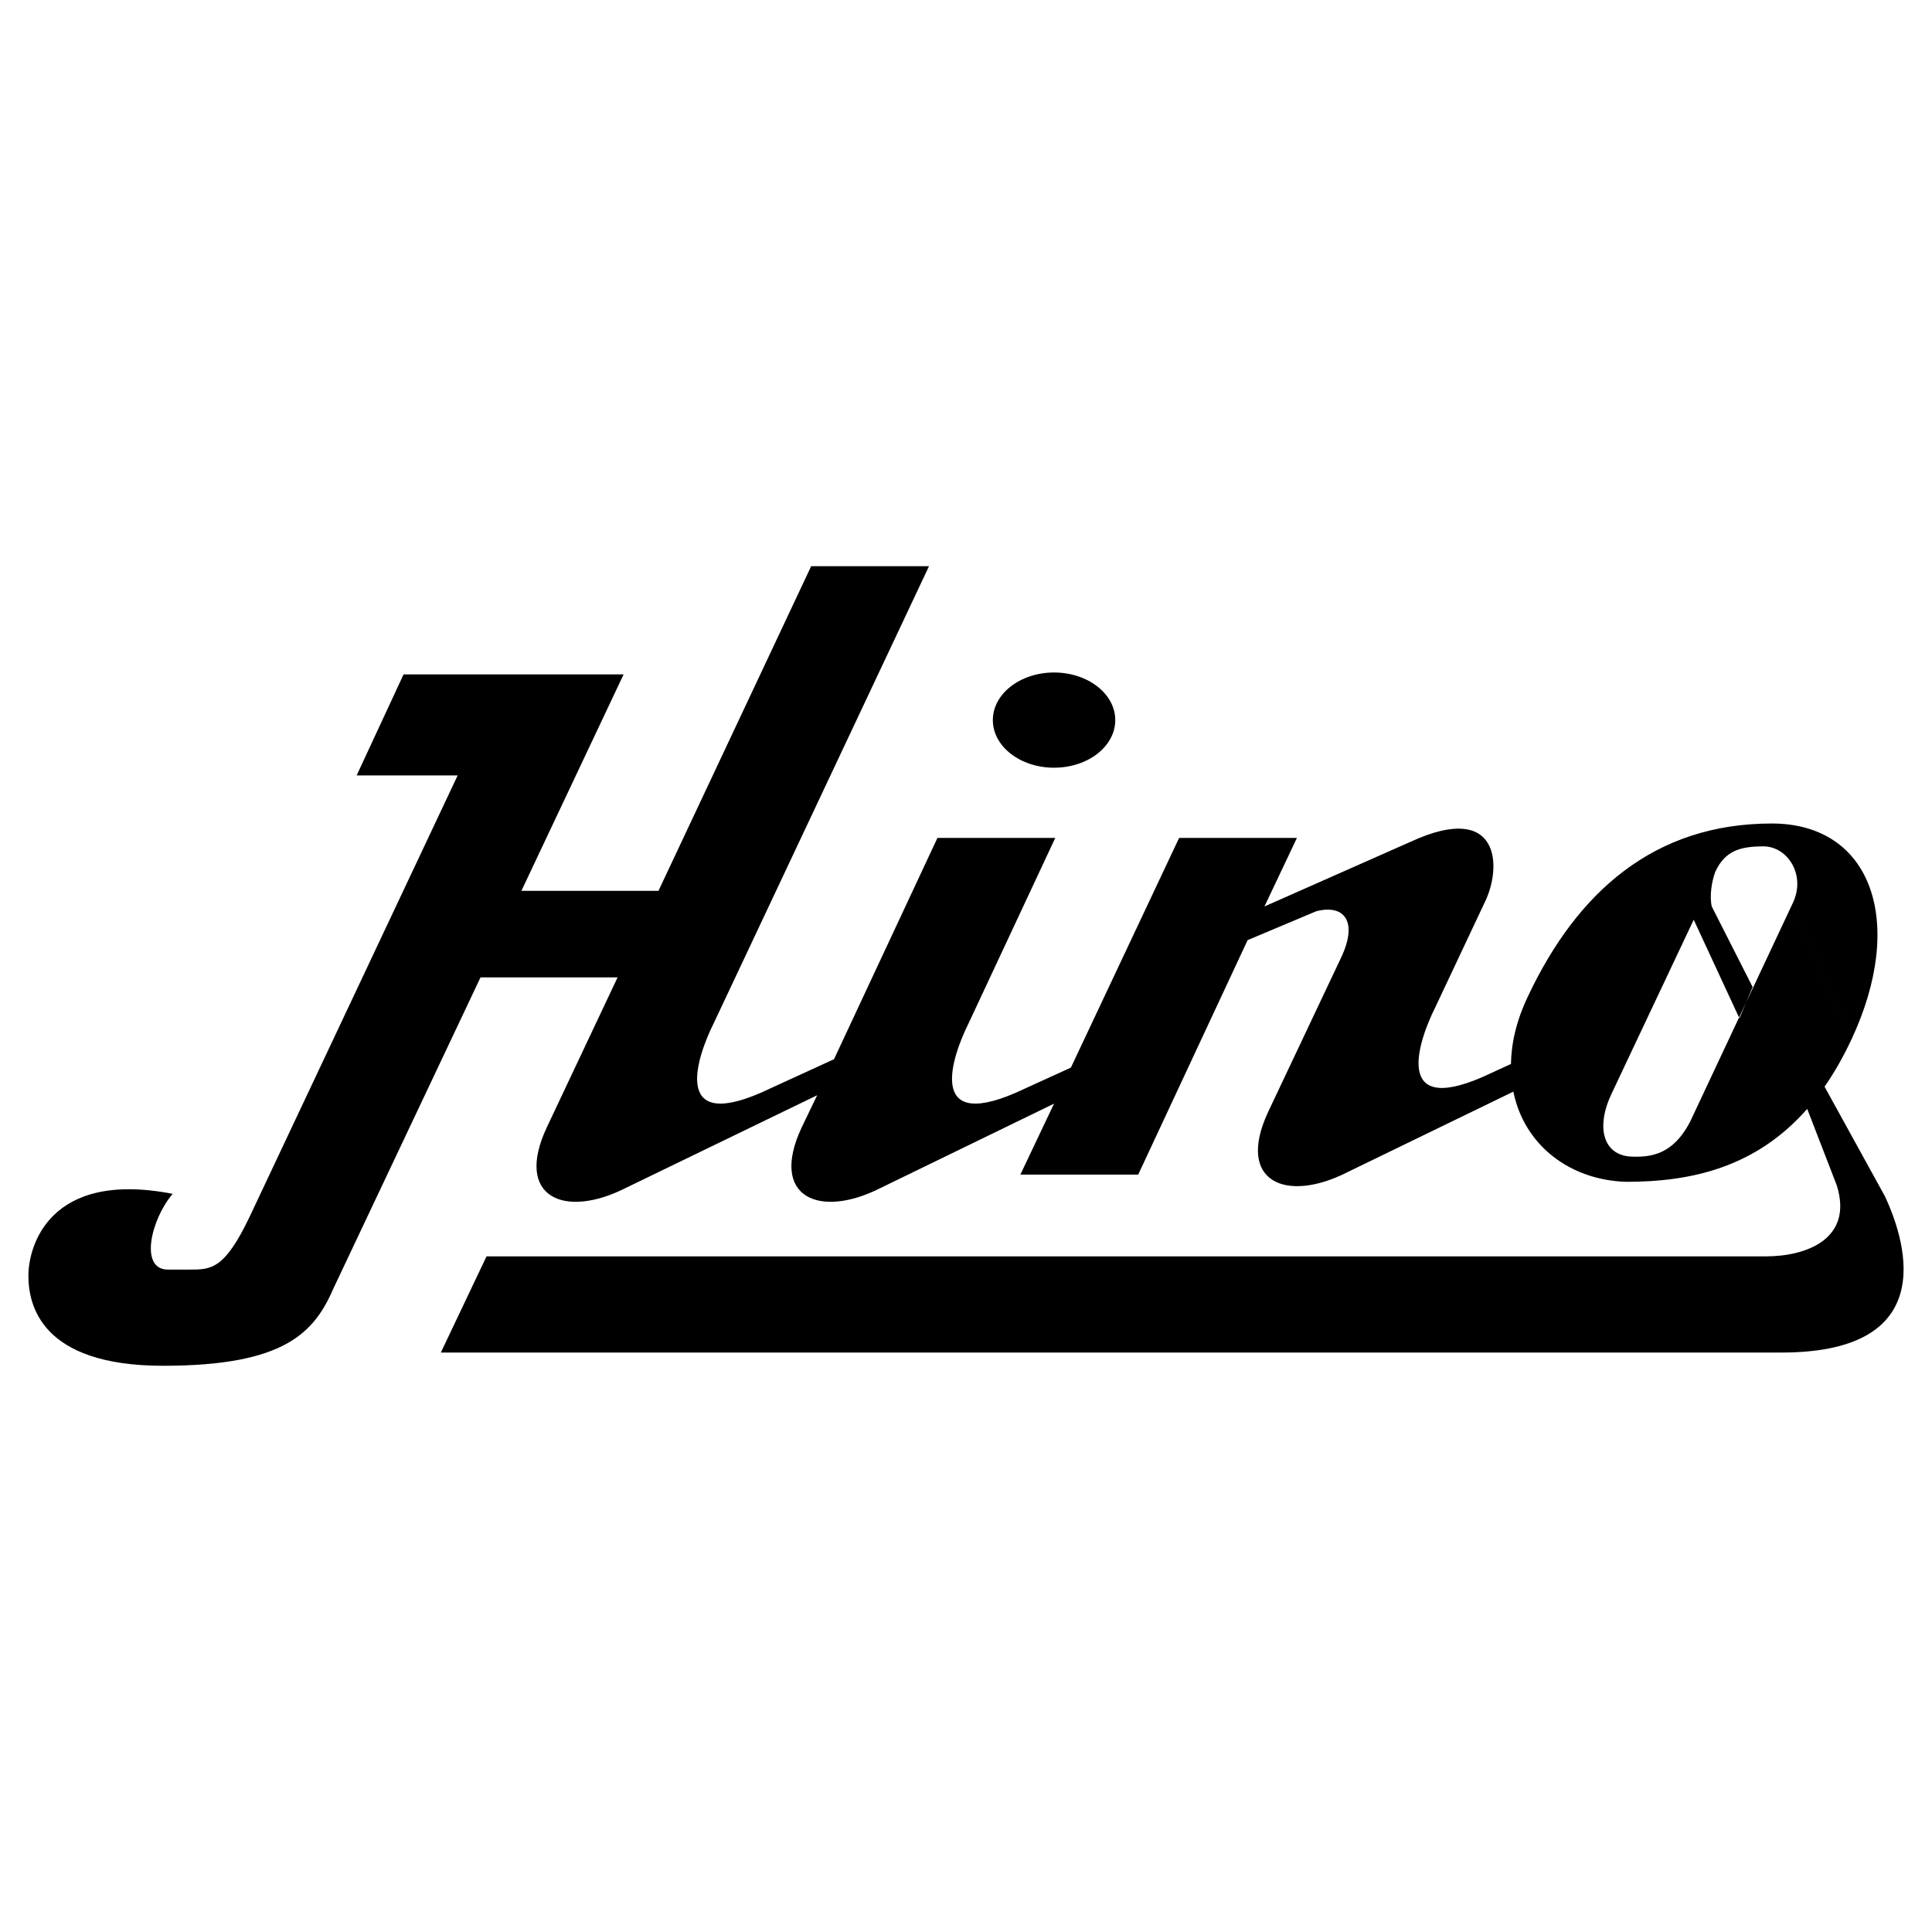 <?xml version="1.0" encoding="utf-8"?>
<!-- Generator: Adobe Illustrator 13.0.0, SVG Export Plug-In . SVG Version: 6.00 Build 14948)  -->
<!DOCTYPE svg PUBLIC "-//W3C//DTD SVG 1.0//EN" "http://www.w3.org/TR/2001/REC-SVG-20010904/DTD/svg10.dtd">
<svg version="1.0" id="Layer_1" xmlns="http://www.w3.org/2000/svg" xmlns:xlink="http://www.w3.org/1999/xlink" x="0px" y="0px"
	 width="192.756px" height="192.756px" viewBox="0 0 192.756 192.756" enable-background="new 0 0 192.756 192.756"
	 xml:space="preserve">
<g>
	<polygon fill-rule="evenodd" clip-rule="evenodd" fill="#FFFFFF" points="0,0 192.756,0 192.756,192.756 0,192.756 0,0 	"/>
	<path fill-rule="evenodd" clip-rule="evenodd" d="M99.056,71.845c0-2.623,2.734-4.75,6.107-4.75s6.107,2.127,6.107,4.75
		c0,2.624-2.734,4.75-6.107,4.75S99.056,74.469,99.056,71.845L99.056,71.845z"/>
	<path fill-rule="evenodd" clip-rule="evenodd" d="M168.623,111.914c-1.679,3.238-3.84,3.566-5.878,3.479
		c-2.759-0.121-3.599-2.879-1.919-6.359l8.157-17.274l4.559,9.836l1.319-3.119l-4.078-8.037c-0.24-1.08,0-2.519,0.359-3.479
		c0.96-2.039,2.399-2.519,4.799-2.519s4.318,2.879,2.879,5.758l5.878,13.556c5.519-11.757,2.04-21.594-7.917-21.594
		c-11.757,0-19.435,6.838-24.353,17.275c-1.152,2.443-1.638,4.625-1.68,6.717l-2.879,1.32c-8.878,3.838-6.358-3.6-4.679-6.957
		l4.918-10.438c1.8-3.599,1.56-10.197-7.317-6.119l-14.636,6.479l3.239-6.838H117.64l-10.797,22.914l-5.519,2.518
		c-8.877,3.84-6.358-3.598-4.679-6.957l8.638-18.474H93.527L83.21,105.676l-7.318,3.357c-8.877,3.84-6.358-3.598-4.678-6.957
		L92.687,56.49H80.931L65.695,88.88H52.02l10.197-21.594H40.263l-4.679,10.077h10.077l-20.753,44.027
		c-2.519,5.277-3.839,5.277-5.999,5.277H16.75c-2.879,0-1.68-5.037,0.479-7.557c-12.356-2.4-14.396,5.277-14.396,8.156
		c0,2.881,1.2,8.998,13.436,8.998s15.115-3.359,17.035-7.797l14.636-30.951h13.675l-7.077,14.996
		c-3.239,6.957,1.799,9.117,7.917,5.998l19.074-9.238l-1.559,3.24c-3.239,6.957,1.799,9.117,7.917,5.998l17.274-8.398l-3.359,7.078
		h11.757l10.916-23.393l6.838-2.879c2.76-0.72,4.199,0.959,2.52,4.558l-7.317,15.475c-3.239,6.959,1.799,9.117,7.917,5.998
		l16.556-8.037c1.074,5.342,5.646,8.84,11.276,8.998c6.405,0,12.881-1.396,18.041-7.277l2.952,7.637
		c1.68,5.398-3.119,7.078-7.077,7.078H48.541l-4.559,9.596h133.759c16.555,0,11.996-11.996,10.316-15.594l-6.021-10.934
		c0.946-1.361,1.837-2.906,2.661-4.662L178.82,90.2L168.623,111.914L168.623,111.914z"/>
</g>
</svg>
